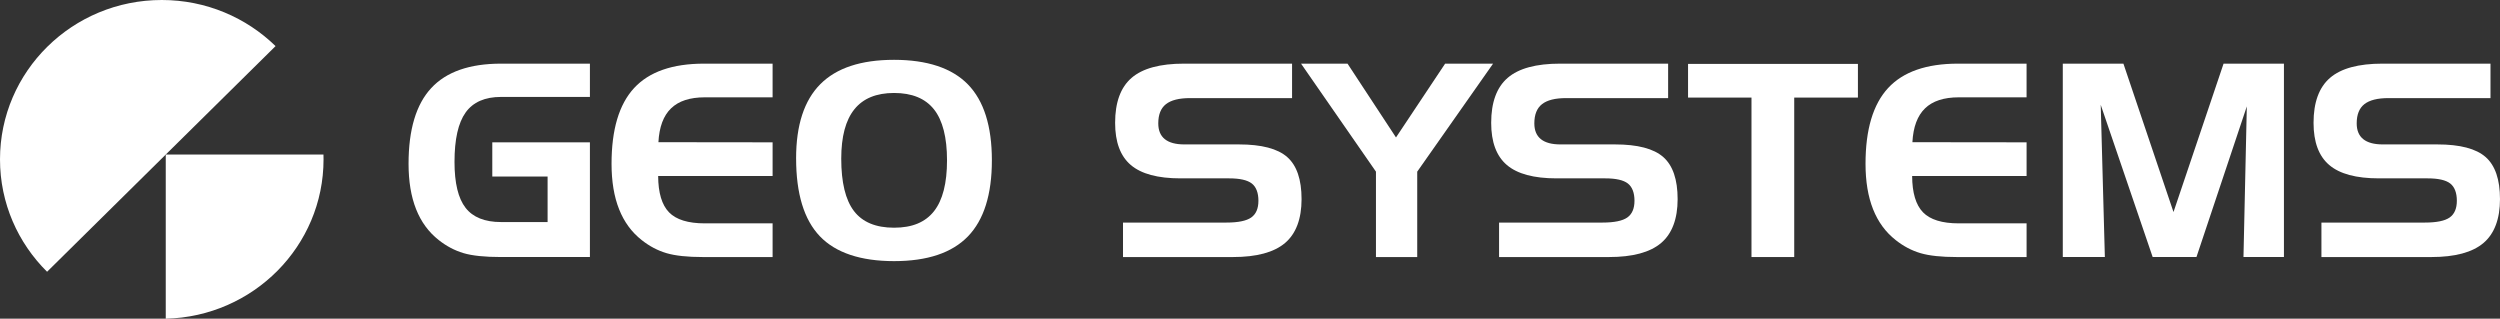 <?xml version="1.0" encoding="UTF-8"?>
<svg xmlns="http://www.w3.org/2000/svg" width="353" height="45" viewBox="0 0 353 45" fill="none">
  <rect x="0" y="0" width="353" height="45" fill="#333333" stroke="none"/>
  <g clip-path="url(#clip0_307_2386)">
    <path d="M69.512 24.924V20.095H83.296V36.293H70.756C68.442 36.293 66.667 36.108 65.429 35.737C64.191 35.365 63.031 34.752 61.95 33.898C60.529 32.783 59.463 31.331 58.753 29.541C58.043 27.752 57.688 25.612 57.688 23.123C57.688 18.305 58.753 14.744 60.884 12.442C63.015 10.137 66.306 8.986 70.756 8.986H83.296V13.686H70.756C68.467 13.686 66.799 14.418 65.75 15.878C64.7 17.34 64.176 19.668 64.176 22.863C64.176 25.848 64.698 28.01 65.741 29.348C66.784 30.685 68.457 31.354 70.757 31.354H77.32V24.927H69.513L69.512 24.924Z" fill="white"></path>
    <path d="M99.523 13.742C97.413 13.742 95.822 14.262 94.749 15.303C93.675 16.343 93.082 17.935 92.969 20.077L109.091 20.096V24.851H92.931C92.943 27.23 93.455 28.938 94.466 29.979C95.477 31.019 97.163 31.539 99.523 31.539H109.091V36.295H99.24C97.067 36.295 95.359 36.113 94.114 35.747C92.87 35.381 91.702 34.766 90.608 33.899C89.188 32.784 88.123 31.332 87.415 29.543C86.704 27.753 86.35 25.614 86.35 23.124C86.35 18.295 87.412 14.731 89.534 12.433C91.657 10.136 94.949 8.986 99.409 8.986H109.09V13.742H99.521H99.523Z" fill="white"></path>
    <path d="M112.409 22.361C112.409 17.666 113.55 14.175 115.829 11.884C118.109 9.593 121.579 8.447 126.241 8.447C130.902 8.447 134.416 9.606 136.672 11.921C138.926 14.237 140.053 17.811 140.053 22.641C140.053 27.47 138.926 31.05 136.672 33.379C134.417 35.708 130.939 36.871 126.241 36.871C121.543 36.871 118 35.7 115.764 33.36C113.528 31.019 112.411 27.354 112.411 22.362L112.409 22.361ZM126.241 13.128C123.742 13.128 121.875 13.896 120.639 15.432C119.402 16.968 118.784 19.29 118.784 22.399C118.784 25.768 119.383 28.235 120.582 29.802C121.782 31.369 123.668 32.152 126.242 32.152C128.816 32.152 130.658 31.375 131.883 29.82C133.106 28.266 133.719 25.872 133.719 22.639C133.719 19.407 133.106 16.998 131.883 15.45C130.658 13.902 128.779 13.128 126.242 13.128H126.241Z" fill="white"></path>
    <path d="M182.443 13.852H168.036C166.49 13.852 165.356 14.138 164.632 14.707C163.909 15.276 163.548 16.18 163.548 17.419C163.548 18.41 163.856 19.153 164.472 19.648C165.088 20.144 166.006 20.392 167.225 20.392H174.937C178.13 20.392 180.402 20.986 181.754 22.176C183.104 23.365 183.781 25.347 183.781 28.12C183.781 30.894 183.001 32.997 181.442 34.316C179.883 35.635 177.431 36.295 174.088 36.295H158.568V31.427H173.163C174.823 31.427 175.992 31.188 176.671 30.712C177.35 30.235 177.689 29.445 177.689 28.343C177.689 27.241 177.378 26.393 176.755 25.91C176.132 25.426 175.067 25.185 173.558 25.185H166.675C163.483 25.185 161.147 24.557 159.671 23.299C158.193 22.043 157.455 20.058 157.455 17.346C157.455 14.448 158.231 12.329 159.783 10.993C161.335 9.655 163.802 8.986 167.184 8.986H182.439V13.854L182.443 13.852Z" fill="white"></path>
    <path d="M183.707 8.986H190.269L197.114 19.408L204.053 8.986H210.823L200.112 24.238V36.295H194.285V24.238L183.707 8.986Z" fill="white"></path>
    <path d="M235.543 13.852H221.136C219.59 13.852 218.456 14.138 217.732 14.707C217.009 15.276 216.648 16.18 216.648 17.419C216.648 18.41 216.956 19.153 217.573 19.648C218.188 20.144 219.107 20.392 220.326 20.392H228.037C231.23 20.392 233.502 20.986 234.854 22.176C236.205 23.365 236.881 25.347 236.881 28.12C236.881 30.894 236.101 32.997 234.542 34.316C232.983 35.635 230.531 36.295 227.188 36.295H211.669V31.427H226.264C227.923 31.427 229.092 31.188 229.771 30.712C230.45 30.235 230.789 29.445 230.789 28.343C230.789 27.241 230.478 26.393 229.855 25.91C229.233 25.426 228.168 25.185 226.659 25.185H219.775C216.583 25.185 214.247 24.557 212.771 23.299C211.293 22.043 210.555 20.058 210.555 17.346C210.555 14.448 211.331 12.329 212.883 10.993C214.435 9.655 216.902 8.986 220.284 8.986H235.539V13.854L235.543 13.852Z" fill="white"></path>
    <path d="M247.31 13.778H238.353V9.023H262.338V13.778H253.344V36.294H247.31V13.778Z" fill="white"></path>
    <path d="M276.586 13.742C274.476 13.742 272.884 14.262 271.812 15.303C270.738 16.343 270.145 17.935 270.032 20.077L286.154 20.096V24.851H269.994C270.006 27.23 270.518 28.938 271.529 29.979C272.54 31.019 274.226 31.539 276.586 31.539H286.154V36.295H276.303C274.13 36.295 272.421 36.113 271.177 35.747C269.933 35.381 268.765 34.766 267.671 33.899C266.251 32.784 265.186 31.332 264.477 29.543C263.767 27.753 263.412 25.614 263.412 23.124C263.412 18.295 264.475 14.731 266.597 12.433C268.72 10.136 272.012 8.986 276.472 8.986H286.152V13.742H276.584H276.586Z" fill="white"></path>
    <path d="M291.265 8.986H299.826L306.897 29.941L313.968 8.986H322.492V36.293H316.779L317.251 15.023L310.141 36.293H303.956L296.622 14.8L297.206 36.293H291.266V8.986H291.265Z" fill="white"></path>
    <path d="M351.661 13.852H337.254C335.708 13.852 334.574 14.138 333.85 14.707C333.127 15.276 332.766 16.18 332.766 17.419C332.766 18.41 333.074 19.153 333.69 19.648C334.306 20.144 335.225 20.392 336.443 20.392H344.155C347.348 20.392 349.62 20.986 350.972 22.176C352.322 23.365 352.999 25.347 352.999 28.12C352.999 30.894 352.219 32.997 350.66 34.316C349.101 35.635 346.649 36.295 343.306 36.295H327.786V31.427H342.381C344.041 31.427 345.21 31.188 345.889 30.712C346.568 30.235 346.907 29.445 346.907 28.343C346.907 27.241 346.596 26.393 345.973 25.91C345.35 25.426 344.285 25.185 342.776 25.185H335.893C332.701 25.185 330.365 24.557 328.889 23.299C327.411 22.043 326.673 20.058 326.673 17.346C326.673 14.448 327.449 12.329 329.001 10.993C330.553 9.655 333.02 8.986 336.402 8.986H351.657V13.854L351.661 13.852Z" fill="white"></path>
    <path d="M22.842 0C10.226 0 0 10.075 0 22.504C0 28.696 2.539 34.303 6.647 38.372L38.909 6.51C34.783 2.486 29.107 0 22.842 0Z" fill="white"></path>
    <path d="M45.684 22.504C45.684 22.276 45.68 22.05 45.673 21.825H23.404V45.001C35.76 44.707 45.684 34.749 45.684 22.505V22.504Z" fill="white"></path>
  </g>
  <defs>
    <clipPath id="clip0_307_2386">
      <rect width="353" height="45" fill="white"></rect>
    </clipPath>
  </defs>
</svg>
